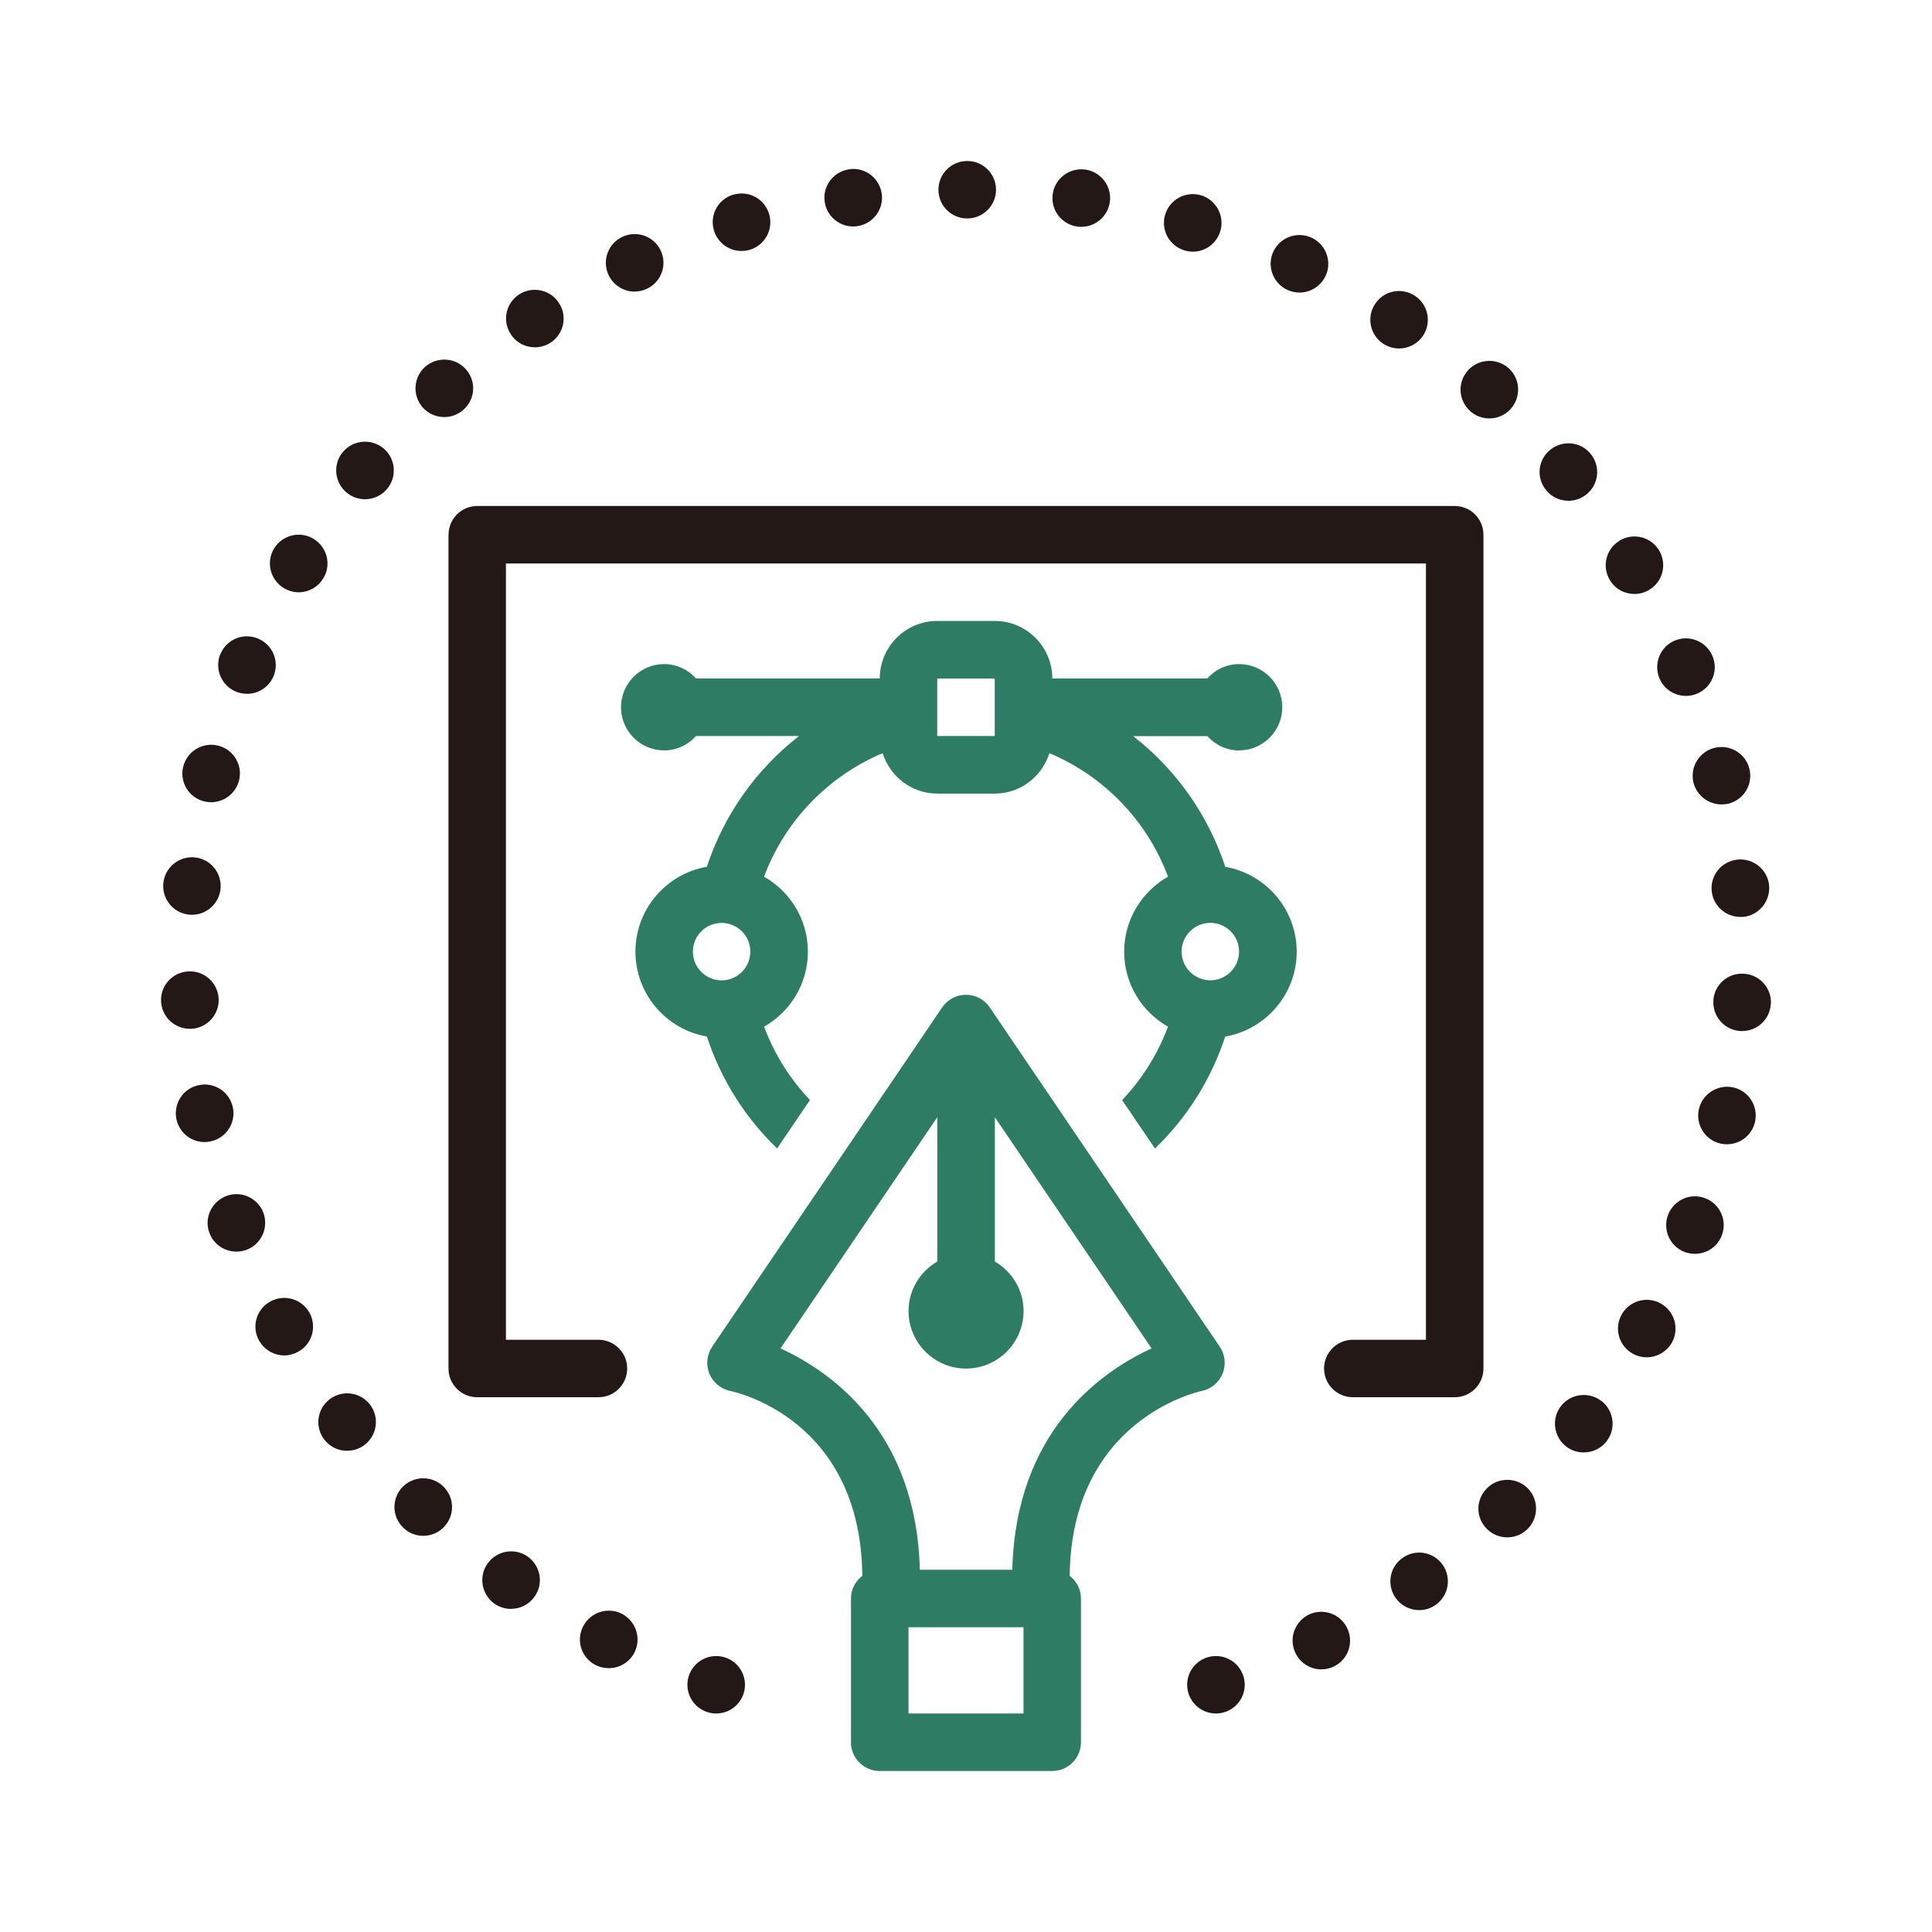 <?xml version="1.0" encoding="UTF-8"?>
<svg xmlns="http://www.w3.org/2000/svg" version="1.1" viewBox="0 0 300 300">
  <!-- Generator: Adobe Illustrator 29.8.1, SVG Export Plug-In . SVG Version: 2.1.1 Build 2)  -->
  <defs>
    <style>
      .st0 {
        fill: #231815;
      }

      .st1 {
        fill: #2e7c64;
      }

      .st2 {
        fill: #100f0d;
      }

      .st3 {
        display: none;
      }
    </style>
  </defs>
  <g id="_圖層_1" data-name="圖層_1" class="st3">
    <g id="g10">
      <g id="g12">
        <path id="path14" class="st2" d="M66.02,267.19h-33.2v-33.2c0-2.16-1.75-3.91-3.91-3.91s-3.91,1.75-3.91,3.91v37.11c0,2.16,1.75,3.91,3.91,3.91h37.11c2.16,0,3.91-1.75,3.91-3.91s-1.75-3.91-3.91-3.91"/>
        <g id="g16">
          <path id="path18" class="st2" d="M271.09,25h-37.11c-2.16,0-3.91,1.75-3.91,3.91s1.75,3.91,3.91,3.91h33.2v33.2c0,2.16,1.75,3.91,3.91,3.91s3.91-1.75,3.91-3.91V28.91c0-2.16-1.75-3.91-3.91-3.91"/>
        </g>
        <g id="g20">
          <path id="path22" class="st2" d="M271.09,230.08c-2.16,0-3.91,1.75-3.91,3.91v33.2h-33.2c-2.16,0-3.91,1.75-3.91,3.91s1.75,3.91,3.91,3.91h37.11c2.16,0,3.91-1.75,3.91-3.91v-37.11c0-2.16-1.75-3.91-3.91-3.91"/>
        </g>
        <g id="g24">
          <path id="path26" class="st2" d="M28.91,69.92c2.16,0,3.91-1.75,3.91-3.91v-33.2h33.2c2.16,0,3.91-1.75,3.91-3.91s-1.75-3.91-3.91-3.91H28.91c-2.16,0-3.91,1.75-3.91,3.91v37.11c0,2.16,1.75,3.91,3.91,3.91"/>
        </g>
        <g id="g28">
          <path id="path30" class="st2" d="M234.6,165.73c-2.1-.49-4.2.82-4.69,2.92-7.02,30.2-31.06,54.25-61.26,61.26-2.1.49-3.41,2.59-2.92,4.69.42,1.8,2.02,3.02,3.8,3.02.29,0,.59-.03.89-.1,33.08-7.69,59.41-34.03,67.1-67.1.49-2.1-.82-4.2-2.92-4.69"/>
        </g>
        <g id="g32">
          <path id="path34" class="st2" d="M65.4,134.27c.3.07.6.1.89.1,1.78,0,3.38-1.22,3.8-3.02,7.02-30.2,31.06-54.25,61.26-61.26,2.1-.49,3.41-2.59,2.92-4.69-.49-2.1-2.6-3.4-4.69-2.92-33.08,7.69-59.41,34.03-67.1,67.1-.49,2.1.82,4.2,2.92,4.69"/>
        </g>
        <g id="g36">
          <path id="path38" class="st2" d="M131.35,229.91c-30.2-7.02-54.25-31.06-61.26-61.26-.49-2.1-2.6-3.41-4.69-2.92-2.1.49-3.41,2.59-2.92,4.69,7.69,33.08,34.02,59.41,67.1,67.1.3.07.59.1.89.1,1.78,0,3.38-1.22,3.8-3.02.49-2.1-.82-4.2-2.92-4.69"/>
        </g>
        <g id="g40">
          <path id="path42" class="st2" d="M168.65,70.09c30.2,7.02,54.25,31.06,61.26,61.26.42,1.8,2.02,3.02,3.8,3.02.29,0,.59-.03.89-.1,2.1-.49,3.41-2.59,2.92-4.69-7.69-33.08-34.03-59.41-67.1-67.1-2.1-.48-4.2.82-4.69,2.92s.82,4.2,2.92,4.69"/>
        </g>
        <g id="g44">
          <path id="path46" class="st2" d="M220.31,150c0,2.16,1.75,3.91,3.91,3.91h23.44c2.16,0,3.91-1.75,3.91-3.91s-1.75-3.91-3.91-3.91h-23.44c-2.16,0-3.91,1.75-3.91,3.91"/>
        </g>
        <g id="g48">
          <path id="path50" class="st2" d="M52.34,146.09c-2.16,0-3.91,1.75-3.91,3.91s1.75,3.91,3.91,3.91h23.44c2.16,0,3.91-1.75,3.91-3.91s-1.75-3.91-3.91-3.91h-23.44"/>
        </g>
        <g id="g52">
          <path id="path54" class="st2" d="M150,220.31c-2.16,0-3.91,1.75-3.91,3.91v23.44c0,2.16,1.75,3.91,3.91,3.91s3.91-1.75,3.91-3.91v-23.44c0-2.16-1.75-3.91-3.91-3.91"/>
        </g>
        <g id="g56">
          <path id="path58" class="st2" d="M150,79.69c2.16,0,3.91-1.75,3.91-3.91v-23.44c0-2.16-1.75-3.91-3.91-3.91s-3.91,1.75-3.91,3.91v23.44c0,2.16,1.75,3.91,3.91,3.91"/>
        </g>
        <g id="g60">
          <path id="path62" class="st2" d="M172.11,174.77c-1.6,1.45-1.74,3.91-.31,5.51.78.88,1.85,1.31,2.93,1.31.92,0,1.85-.33,2.6-1,1.6-1.43,1.74-3.91.31-5.51-1.44-1.62-3.91-1.76-5.53-.31"/>
        </g>
        <g id="g64">
          <path id="path66" class="st2" d="M161.03,118.67c.41.16.86.21,1.29.21,1.6,0,3.13-1,3.69-2.59.7-2.05-.35-4.28-2.4-4.98-2.03-.72-4.26.35-4.98,2.38-.7,2.03.35,4.26,2.4,4.98"/>
        </g>
        <g id="g68">
          <path id="path70" class="st2" d="M178.24,120.25c-1.56-1.48-4.04-1.42-5.53.14-1.48,1.56-1.43,4.04.14,5.53.76.72,1.72,1.07,2.69,1.07,1.03,0,2.07-.41,2.83-1.21,1.48-1.58,1.42-4.04-.14-5.53"/>
        </g>
        <g id="g72">
          <path id="path74" class="st2" d="M191.02,150c0-2.15-1.76-3.91-3.91-3.91s-3.91,1.76-3.91,3.91,1.76,3.91,3.91,3.91,3.91-1.76,3.91-3.91"/>
        </g>
        <g id="g76">
          <path id="path78" class="st2" d="M182.29,168.73c.51.24,1.05.33,1.6.33,1.48,0,2.91-.86,3.56-2.3.88-1.97,0-4.28-1.97-5.16-1.95-.88-4.28,0-5.16,1.97-.88,1.95,0,4.28,1.98,5.16"/>
        </g>
        <g id="g80">
          <path id="path82" class="st2" d="M184.32,139.77c.51,0,1.02-.1,1.5-.29,1.97-.82,2.93-3.1,2.11-5.1-.82-1.99-3.11-2.95-5.1-2.13-1.99.82-2.95,3.1-2.13,5.1.63,1.52,2.09,2.42,3.61,2.42"/>
        </g>
        <g id="g84">
          <path id="path86" class="st2" d="M146.93,116.91h.31c2.17-.18,3.77-2.07,3.57-4.22-.18-2.15-2.05-3.75-4.2-3.57-2.15.18-3.75,2.05-3.57,4.22.16,2.03,1.87,3.57,3.89,3.57"/>
        </g>
        <g id="g88">
          <path id="path90" class="st2" d="M149.71,187.3c.23-2.13-1.31-4.06-3.46-4.32-2.15-.23-4.08,1.31-4.32,3.46-.23,2.15,1.31,4.08,3.46,4.32.14.02.29.02.43.02,1.95,0,3.65-1.46,3.89-3.48"/>
        </g>
        <g id="g92">
          <path id="path94" class="st2" d="M130.19,114.06c-1.87,1.05-2.58,3.42-1.52,5.31.7,1.29,2.05,2.01,3.42,2.01.64,0,1.29-.16,1.89-.49,1.89-1.04,2.56-3.42,1.52-5.29-1.03-1.9-3.42-2.58-5.31-1.54"/>
        </g>
        <g id="g96">
          <path id="path98" class="st2" d="M133.1,178.59c-1.86-1.09-4.26-.49-5.35,1.37-1.09,1.86-.49,4.26,1.37,5.35.63.37,1.31.55,1.99.55,1.33,0,2.64-.68,3.38-1.91,1.09-1.86.47-4.26-1.39-5.35"/>
        </g>
        <g id="g100">
          <path id="path102" class="st2" d="M160.06,181.66v-.02c-2.05.66-3.18,2.85-2.52,4.92.53,1.66,2.05,2.71,3.71,2.71.39,0,.8-.06,1.19-.17,2.05-.66,3.18-2.85,2.54-4.92-.66-2.05-2.85-3.18-4.92-2.52"/>
        </g>
        <g id="g104">
          <path id="path106" class="st2" d="M122.73,124.53c-1.74-1.31-4.18-.96-5.47.76-1.31,1.72-.98,4.16.76,5.47.7.53,1.52.78,2.34.78,1.19,0,2.34-.53,3.12-1.54,1.29-1.72.96-4.18-.76-5.47"/>
        </g>
        <g id="g108">
          <path id="path110" class="st2" d="M119.71,175.35c.78,0,1.58-.23,2.26-.72,1.76-1.25,2.17-3.69.92-5.45-1.25-1.76-3.67-2.17-5.43-.92-1.78,1.25-2.19,3.69-.94,5.45.76,1.07,1.97,1.64,3.19,1.64"/>
        </g>
        <g id="g112">
          <path id="path114" class="st2" d="M113.57,161.11c.25,0,.51-.02.76-.08,2.13-.41,3.5-2.46,3.08-4.59-.41-2.11-2.46-3.5-4.59-3.07-2.11.41-3.5,2.46-3.07,4.57h-.02c.37,1.88,2.01,3.16,3.83,3.16"/>
        </g>
        <g id="g116">
          <path id="path118" class="st2" d="M112.95,145.51c.29.06.59.1.88.1,1.78,0,3.38-1.23,3.81-3.05.47-2.09-.84-4.2-2.95-4.67-2.09-.49-4.2.84-4.67,2.93-.49,2.11.82,4.2,2.93,4.69"/>
        </g>
        <g id="g120">
          <path id="path122" class="st2" d="M169.53,150c0-10.77-8.76-19.53-19.53-19.53s-19.53,8.76-19.53,19.53,8.76,19.53,19.53,19.53,19.53-8.76,19.53-19.53"/>
        </g>
      </g>
    </g>
  </g>
  <g id="_圖層_2" data-name="圖層_2">
    <g id="g14">
      <path id="path16" class="st0" d="M69.64,83.04v129.46c0,2.47,2,4.46,4.46,4.46h18.83c2.47,0,4.46-2,4.46-4.46s-2-4.46-4.46-4.46h-14.37v-120.54h142.86v120.54h-11.35c-2.47,0-4.47,2-4.47,4.46s2,4.46,4.47,4.46h15.82c2.47,0,4.46-2,4.46-4.46V83.04c0-2.47-2-4.47-4.46-4.47H74.11c-2.47,0-4.46,2-4.46,4.47"/>
    </g>
    <g id="g22">
      <path id="path24" class="st1" d="M192.41,116.52c3.69,0,6.7-3,6.7-6.7s-3-6.7-6.7-6.7c-1.97,0-3.73.87-4.95,2.23h-24.06c0-4.92-4-8.93-8.93-8.93h-8.93c-4.92,0-8.93,4-8.93,8.93h-28.53c-1.23-1.36-2.98-2.23-4.95-2.23-3.69,0-6.7,3-6.7,6.7s3,6.7,6.7,6.7c1.97,0,3.73-.87,4.95-2.23h15.99c-6.61,5.14-11.64,12.19-14.31,20.3-6.29,1.1-11.09,6.58-11.09,13.18s4.8,12.09,11.09,13.18c2.19,6.67,5.96,12.62,10.91,17.38l5.1-7.52c-3.09-3.25-5.53-7.12-7.12-11.39,4.06-2.3,6.8-6.66,6.8-11.64s-2.75-9.35-6.81-11.65c3.23-8.65,9.94-15.61,18.42-19.18,1.14,3.62,4.49,6.28,8.48,6.28h8.93c3.99,0,7.34-2.66,8.48-6.28,8.48,3.57,15.2,10.52,18.42,19.18-4.06,2.3-6.81,6.66-6.81,11.65s2.75,9.34,6.8,11.64c-1.59,4.28-4.03,8.15-7.12,11.4l5.1,7.52c4.96-4.76,8.72-10.71,10.91-17.38,6.29-1.1,11.1-6.58,11.1-13.18s-4.8-12.08-11.09-13.18c-2.67-8.11-7.7-15.17-14.31-20.3h11.52c1.23,1.36,2.98,2.23,4.95,2.23h0ZM112.05,152.23c-2.46,0-4.46-2-4.46-4.46s2-4.46,4.46-4.46,4.46,2,4.46,4.46-2,4.46-4.46,4.46ZM145.53,114.29v-8.93h8.93v8.93s-8.93,0-8.93,0ZM187.94,143.3c2.46,0,4.46,2,4.46,4.46s-2,4.46-4.46,4.46-4.46-2-4.46-4.46,2-4.46,4.46-4.46"/>
    </g>
    <g id="g26">
      <path id="path28" class="st1" d="M186.59,215.99c1.47-.3,2.69-1.31,3.25-2.69s.4-2.96-.44-4.19l-35.71-52.68c-.83-1.23-2.21-1.96-3.7-1.96s-2.86.73-3.69,1.96l-35.71,52.68c-.84,1.24-1,2.81-.44,4.19s1.79,2.39,3.25,2.69c.86.17,20.26,4.4,20.5,28.7-1.06.82-1.76,2.08-1.76,3.53v22.32c0,2.47,2,4.46,4.47,4.46h26.78c2.47,0,4.46-2,4.46-4.46v-22.32c0-1.44-.69-2.71-1.75-3.53.26-24.09,19.65-28.52,20.49-28.7h0ZM158.93,266.07h-17.86v-13.39h17.86v13.39ZM157.17,243.75h-14.34c-.53-21.43-13.66-30.71-21.63-34.37l24.34-35.9v22.41c-2.66,1.55-4.46,4.4-4.46,7.69,0,4.92,4,8.93,8.93,8.93s8.93-4.01,8.93-8.93c0-3.29-1.81-6.14-4.46-7.69v-22.41l24.34,35.9c-7.98,3.67-21.1,12.94-21.63,34.37"/>
    </g>
    <g id="g30">
      <path id="path32" class="st0" d="M69,64.76c1.05,0,2.12-.38,2.97-1.14,1.86-1.65,2.01-4.46.36-6.29-1.65-1.85-4.47-1.99-6.33-.36-1.83,1.65-1.99,4.47-.34,6.32.87.98,2.1,1.47,3.33,1.47"/>
    </g>
    <g id="g34">
      <path id="path36" class="st0" d="M83.06,53.93c.85,0,1.7-.25,2.46-.74,2.06-1.36,2.62-4.13,1.25-6.18-1.34-2.05-4.14-2.63-6.19-1.27-2.06,1.36-2.62,4.13-1.25,6.18.85,1.32,2.28,2.01,3.73,2.01"/>
    </g>
    <g id="g38">
      <path id="path40" class="st0" d="M50.2,89.8c1.3-2.1.6-4.84-1.5-6.12-2.12-1.3-4.87-.6-6.15,1.5-1.27,2.12-.6,4.84,1.52,6.14.72.42,1.52.65,2.3.65,1.52,0,3-.78,3.82-2.17"/>
    </g>
    <g id="g42">
      <path id="path44" class="st0" d="M29.48,159.75h.24c2.46-.13,4.36-2.23,4.23-4.71-.14-2.46-2.26-4.35-4.72-4.2-2.46.13-4.36,2.23-4.22,4.69.13,2.39,2.12,4.22,4.47,4.22"/>
    </g>
    <g id="g46">
      <path id="path48" class="st0" d="M31.78,177.34c.29,0,.6-.04.92-.11,2.41-.49,3.96-2.86,3.46-5.27-.51-2.41-2.86-3.97-5.3-3.46-2.41.49-3.96,2.86-3.47,5.27.45,2.12,2.3,3.57,4.38,3.57"/>
    </g>
    <g id="g50">
      <path id="path52" class="st0" d="M36.72,194.35c.52,0,1.03-.09,1.54-.27,2.32-.87,3.49-3.44,2.64-5.76-.87-2.3-3.44-3.48-5.74-2.61-2.32.87-3.51,3.44-2.64,5.74.67,1.81,2.37,2.9,4.2,2.9"/>
    </g>
    <g id="g54">
      <path id="path56" class="st0" d="M38.35,107.74c1.74,0,3.42-1.03,4.13-2.75.94-2.28-.13-4.89-2.41-5.83-2.28-.96-4.89.11-5.83,2.39h-.02c-.94,2.28.13,4.89,2.41,5.85.56.22,1.14.33,1.72.33"/>
    </g>
    <g id="g58">
      <path id="path60" class="st0" d="M28.45,119.04c-.6,2.39.85,4.8,3.26,5.4.36.09.71.13,1.07.13,2.01,0,3.82-1.36,4.34-3.39.6-2.39-.87-4.82-3.26-5.4-2.39-.6-4.81.87-5.41,3.26"/>
    </g>
    <g id="g62">
      <path id="path64" class="st0" d="M25.36,137.17c-.22,2.45,1.56,4.62,4.02,4.86.16,0,.29.02.42.02,2.28,0,4.23-1.74,4.45-4.06.22-2.45-1.57-4.62-4.02-4.86-2.46-.22-4.65,1.58-4.87,4.04"/>
    </g>
    <g id="g66">
      <path id="path68" class="st0" d="M266.25,116.12c-2.39.58-3.87,3.01-3.29,5.4.51,2.03,2.35,3.39,4.36,3.39.34,0,.7-.04,1.05-.11,2.41-.6,3.87-3.01,3.28-5.4-.58-2.41-3.02-3.86-5.41-3.28"/>
    </g>
    <g id="g70">
      <path id="path72" class="st0" d="M260.08,99.46c-2.28.94-3.35,3.57-2.41,5.85.71,1.72,2.37,2.75,4.13,2.75.56,0,1.14-.11,1.7-.34,2.28-.94,3.38-3.55,2.42-5.83-.94-2.28-3.56-3.37-5.83-2.43"/>
    </g>
    <g id="g74">
      <path id="path76" class="st0" d="M217.23,54.11c1.45,0,2.88-.69,3.74-1.99,1.36-2.05.8-4.82-1.25-6.18-2.06-1.36-4.83-.83-6.19,1.25-1.37,2.03-.81,4.82,1.25,6.18.76.49,1.61.74,2.46.74"/>
    </g>
    <g id="g78">
      <path id="path80" class="st0" d="M269.83,133.48c-2.46.22-4.27,2.39-4.04,4.84.2,2.32,2.17,4.06,4.45,4.06h.4c2.46-.22,4.27-2.41,4.07-4.87-.22-2.45-2.42-4.26-4.88-4.04"/>
    </g>
    <g id="g82">
      <path id="path84" class="st0" d="M44.14,210.47c.74,0,1.48-.2,2.17-.58,2.17-1.18,2.93-3.91,1.74-6.07-1.21-2.14-3.93-2.92-6.08-1.72-2.17,1.18-2.95,3.91-1.74,6.07.83,1.45,2.35,2.3,3.91,2.3"/>
    </g>
    <g id="g86">
      <path id="path88" class="st0" d="M98.55,45.27c.63,0,1.27-.13,1.88-.42,2.24-1.03,3.22-3.68,2.17-5.94-1.05-2.23-3.71-3.19-5.95-2.14-2.24,1.05-3.2,3.7-2.15,5.94.76,1.61,2.37,2.57,4.05,2.57"/>
    </g>
    <g id="g90">
      <path id="path92" class="st0" d="M201.78,45.43c1.68,0,3.28-.96,4.05-2.57,1.05-2.23.09-4.89-2.15-5.94-2.24-1.05-4.9-.09-5.95,2.14-1.05,2.21-.09,4.89,2.14,5.94.63.29,1.28.43,1.9.43"/>
    </g>
    <g id="g94">
      <path id="path96" class="st0" d="M183.92,38.88c.42.13.87.2,1.3.2,1.92,0,3.69-1.25,4.27-3.19.71-2.34-.63-4.84-2.97-5.56h-.02c-2.35-.71-4.85.62-5.57,2.99-.72,2.37.62,4.84,2.99,5.56"/>
    </g>
    <g id="g98">
      <path id="path100" class="st0" d="M131.86,26.29c-2.46.36-4.16,2.61-3.8,5.04.31,2.23,2.24,3.84,4.43,3.84.2,0,.42-.02.62-.05,2.46-.36,4.16-2.61,3.8-5.07-.36-2.43-2.62-4.13-5.05-3.77"/>
    </g>
    <g id="g102">
      <path id="path104" class="st0" d="M113.86,30.22c-2.37.71-3.71,3.19-3,5.56.58,1.94,2.35,3.19,4.27,3.19.43,0,.87-.07,1.3-.18,2.35-.71,3.71-3.19,3-5.56-.71-2.37-3.2-3.71-5.56-2.99v-.02"/>
    </g>
    <g id="g106">
      <path id="path108" class="st0" d="M150.19,25c-2.46,0-4.47,1.99-4.47,4.46s1.99,4.46,4.45,4.46h.02c2.46,0,4.47-1.99,4.47-4.46s-1.99-4.46-4.47-4.46"/>
    </g>
    <g id="g110">
      <path id="path112" class="st0" d="M168.54,26.34c-2.44-.36-4.72,1.34-5.07,3.77-.36,2.43,1.32,4.71,3.78,5.07.22.02.42.04.65.04,2.19,0,4.09-1.59,4.43-3.82.36-2.43-1.34-4.71-3.78-5.07"/>
    </g>
    <g id="g114">
      <path id="path116" class="st0" d="M227.94,57.52c-1.65,1.83-1.5,4.64.33,6.29v.02c.85.76,1.92,1.14,3,1.14,1.21,0,2.44-.49,3.31-1.47,1.65-1.85,1.52-4.66-.31-6.32-1.86-1.65-4.67-1.49-6.33.33"/>
    </g>
    <g id="g118">
      <path id="path120" class="st0" d="M248.66,217.54c-1.97-1.5-4.76-1.14-6.28.8-1.5,1.94-1.14,4.76.81,6.27.81.63,1.77.92,2.73.92,1.34,0,2.66-.58,3.56-1.72h-.02c1.52-1.94,1.16-4.75-.78-6.27"/>
    </g>
    <g id="g122">
      <path id="path124" class="st0" d="M240.7,69.86c-1.92,1.56-2.19,4.38-.6,6.27v.02c.87,1.05,2.15,1.61,3.44,1.61,1.01,0,2.01-.33,2.84-1.03,1.92-1.56,2.17-4.37.6-6.27-1.57-1.92-4.38-2.16-6.28-.6"/>
    </g>
    <g id="g126">
      <path id="path128" class="st0" d="M251.5,83.95c-2.12,1.27-2.8,4.02-1.52,6.12.83,1.41,2.3,2.16,3.82,2.16.78,0,1.59-.2,2.3-.65,2.12-1.27,2.79-4,1.52-6.12-1.27-2.12-4.02-2.79-6.12-1.52"/>
    </g>
    <g id="g130">
      <path id="path132" class="st0" d="M220.38,250.02c.89,0,1.79-.27,2.57-.83,2.01-1.43,2.48-4.22,1.05-6.23-1.43-2.01-4.2-2.48-6.21-1.05-2.03,1.43-2.5,4.22-1.07,6.23.87,1.23,2.26,1.88,3.67,1.88"/>
    </g>
    <g id="g134">
      <path id="path136" class="st0" d="M230.95,231.05c-1.79,1.7-1.86,4.53-.13,6.29.87.92,2.06,1.38,3.22,1.38s2.24-.42,3.11-1.25c1.77-1.7,1.83-4.53.13-6.32-1.72-1.76-4.56-1.83-6.33-.11"/>
    </g>
    <g id="g138">
      <path id="path140" class="st0" d="M272.53,174.15c.51-2.43-1.03-4.8-3.44-5.31-2.42-.49-4.78,1.05-5.3,3.46-.51,2.41,1.03,4.78,3.44,5.29.31.07.63.09.94.09,2.06,0,3.91-1.43,4.36-3.53"/>
    </g>
    <g id="g142">
      <path id="path144" class="st0" d="M257.89,202.41c-2.15-1.21-4.87-.45-6.08,1.72-1.21,2.14-.43,4.87,1.72,6.07.69.38,1.43.56,2.17.56,1.56,0,3.08-.83,3.91-2.28,1.2-2.16.42-4.87-1.72-6.07"/>
    </g>
    <g id="g146">
      <path id="path148" class="st0" d="M205.18,259.22c.69,0,1.39-.16,2.03-.49,2.19-1.12,3.06-3.82,1.94-6-1.12-2.21-3.8-3.08-6.01-1.97-2.19,1.14-3.06,3.82-1.94,6,.78,1.56,2.35,2.46,3.98,2.46"/>
    </g>
    <g id="g150">
      <path id="path152" class="st0" d="M274.97,155.91h.02c.13-2.48-1.74-4.58-4.23-4.71-2.46-.16-4.58,1.72-4.71,4.17-.14,2.48,1.74,4.58,4.2,4.73h.27c2.35,0,4.31-1.83,4.45-4.2"/>
    </g>
    <g id="g154">
      <path id="path156" class="st0" d="M263.19,194.69c1.81,0,3.51-1.09,4.18-2.88.87-2.32-.29-4.89-2.61-5.76-2.3-.87-4.87.29-5.75,2.61-.87,2.3.29,4.89,2.61,5.76.52.18,1.03.27,1.57.27"/>
    </g>
    <g id="g158">
      <path id="path160" class="st0" d="M56.68,77.52c1.27,0,2.55-.54,3.44-1.61,1.57-1.9,1.32-4.71-.58-6.3-1.9-1.56-4.72-1.32-6.3.58-1.59,1.9-1.32,4.71.58,6.3.83.69,1.86,1.03,2.86,1.03"/>
    </g>
    <path id="path162" class="st0" d="M62.63,237.23c.85.83,1.97,1.25,3.08,1.25,1.18,0,2.35-.45,3.22-1.36,1.72-1.79,1.68-4.6-.11-6.32-1.77-1.72-4.6-1.65-6.33.11-1.7,1.79-1.65,4.6.14,6.32"/>
    <path id="path164" class="st0" d="M53.89,225.27c.96,0,1.92-.29,2.73-.91,1.97-1.52,2.32-4.31.83-6.27-1.52-1.94-4.31-2.32-6.28-.8-1.95,1.5-2.32,4.31-.81,6.25.87,1.14,2.19,1.74,3.53,1.74"/>
    <path id="path166" class="st0" d="M90.55,252.54c-1.14,2.19-.27,4.89,1.92,6,.67.33,1.36.49,2.06.49,1.61,0,3.18-.87,3.98-2.41,1.12-2.21.24-4.89-1.94-6.03-2.19-1.12-4.9-.25-6.01,1.94"/>
    <path id="path168" class="st0" d="M79.35,249.82c1.41,0,2.77-.65,3.64-1.87,1.45-2.01.98-4.78-1.03-6.23-2.01-1.43-4.8-.96-6.24,1.05-1.43,2.01-.96,4.78,1.03,6.23.8.56,1.7.83,2.59.83"/>
    <g id="g170">
      <path id="path172" class="st0" d="M106.74,261.61c0,2.46,2,4.46,4.47,4.46s4.47-2,4.47-4.46-2-4.46-4.47-4.46-4.47,2-4.47,4.46"/>
    </g>
    <g id="g174">
      <path id="path176" class="st0" d="M193.28,261.61c0-2.46-2-4.46-4.47-4.46s-4.47,2-4.47,4.46,2,4.46,4.47,4.46,4.47-2,4.47-4.46"/>
    </g>
  </g>
  <g id="_圖層_3" data-name="圖層_3" class="st3">
    <g id="g141" data-name="g14">
      <path id="path161" data-name="path16" class="st1" d="M220.31,142.19h-101.56c-2.16,0-3.91,1.75-3.91,3.91s1.75,3.91,3.91,3.91h101.56c2.16,0,3.91-1.75,3.91-3.91s-1.75-3.91-3.91-3.91"/>
    </g>
    <g id="g18">
      <path id="path20" class="st1" d="M165.62,192.97c0-2.16-1.75-3.91-3.91-3.91h-42.97c-2.16,0-3.91,1.75-3.91,3.91s1.75,3.91,3.91,3.91h42.97c2.16,0,3.91-1.75,3.91-3.91"/>
    </g>
    <g id="g221" data-name="g22">
      <path id="path241" data-name="path24" class="st1" d="M220.31,157.81h-42.97c-2.16,0-3.91,1.75-3.91,3.91s1.75,3.91,3.91,3.91h42.97c2.16,0,3.91-1.75,3.91-3.91s-1.75-3.91-3.91-3.91"/>
    </g>
    <g id="g261" data-name="g26">
      <path id="path281" data-name="path28" class="st1" d="M220.31,189.06h-42.97c-2.16,0-3.91,1.75-3.91,3.91s1.75,3.91,3.91,3.91h42.97c2.16,0,3.91-1.75,3.91-3.91s-1.75-3.91-3.91-3.91"/>
    </g>
    <g id="g301" data-name="g30">
      <path id="path321" data-name="path32" class="st2" d="M142.19,228.13h-11.72v-11.72c0-4.31-3.5-7.81-7.81-7.81h-22.73l-2.43-14.56,7-8.25c5.37-6.32,7.53-14.6,5.93-22.7-1.67-8.49-4.93-19.78-9.67-33.57-7.59-22.07-14.92-34.69-21.78-37.49-2.06-.85-3.67-.68-4.65-.39-1.58.31-3.67,1.26-5.44,3.89-8.09,12-4.53,57.11.41,76.02,4.75,18.19,15.34,23.32,20.66,24.77l2.05,12.28h-8.41c-4.31,0-7.81,3.5-7.81,7.81v11.72h-11.72c-4.31,0-7.81,3.5-7.81,7.81v27.34c0,6.46,5.26,11.72,11.72,11.72h70.31c6.46,0,11.72-5.26,11.72-11.72v-27.34c0-4.31-3.5-7.81-7.81-7.81h0ZM84.79,124.67c-.51-2.1-2.62-3.39-4.71-2.88-2.1.51-3.39,2.62-2.88,4.71.1.42,9.28,38.65,11.77,61.09-3.83-2.01-9.16-6.76-12.1-18.02-2.72-10.44-4.72-27.45-4.96-42.33-.34-20.6,2.8-27.19,3.98-27.94.06,0,.11-.02.16-.03,1.08.46,7.53,4.3,17.33,32.79,4.63,13.45,7.79,24.4,9.39,32.54,1.14,5.76-.4,11.64-4.22,16.13l-2.22,2.62c-2.97-23.02-11.14-57.03-11.53-58.68h0ZM83.59,216.41h39.06v11.72h-39.06v-11.72ZM142.19,263.28c0,2.15-1.75,3.91-3.91,3.91h-70.31c-2.15,0-3.91-1.75-3.91-3.91v-27.34h78.13v27.34"/>
    </g>
    <g id="g341" data-name="g34">
      <path id="path361" data-name="path36" class="st1" d="M228.12,108.98c0-2.16-1.75-3.91-3.91-3.91h-109.38c-2.16,0-3.91,1.75-3.91,3.91s1.75,3.91,3.91,3.91h109.38c2.16,0,3.91-1.75,3.91-3.91"/>
    </g>
    <g id="g381" data-name="g38">
      <path id="path401" data-name="path40" class="st2" d="M232.03,79.69h-14.11l-34.61-31.72c1.17-2.19,1.84-4.69,1.84-7.34,0-8.62-7.01-15.62-15.62-15.62s-15.63,7.01-15.63,15.62c0,2.65.67,5.15,1.84,7.34l-34.61,31.72h-14.1c-6.46,0-11.72,5.26-11.72,11.72v6.56c2.63,4.23,5.22,9.44,7.81,15.68v-22.24c0-2.15,1.75-3.91,3.91-3.91h125c2.15,0,3.91,1.75,3.91,3.91v139.65h-23.44c-6.46,0-11.72,5.26-11.72,11.72v24.41h-43.36c-.59,2.89-1.84,5.54-3.55,7.81h50.82c1.04,0,2.03-.41,2.76-1.14l35.16-35.16c.73-.73,1.15-1.73,1.15-2.76V91.41c0-6.46-5.26-11.72-11.72-11.72h0ZM169.53,32.81c4.31,0,7.81,3.5,7.81,7.81s-3.5,7.81-7.81,7.81-7.81-3.5-7.81-7.81,3.51-7.81,7.81-7.81ZM132.7,79.69l28.33-25.97c2.45,1.6,5.36,2.53,8.5,2.53s6.05-.94,8.5-2.53l28.33,25.97h-73.66ZM208.59,260.69v-17.91c0-2.15,1.75-3.91,3.91-3.91h17.91l-21.82,21.82"/>
    </g>
    <g id="g421" data-name="g42">
      <path id="path441" data-name="path44" class="st1" d="M220.31,212.5c2.16,0,3.91-1.75,3.91-3.91s-1.75-3.91-3.91-3.91h-87.35c2.31,2.04,4.01,4.74,4.81,7.81h82.54"/>
    </g>
    <g id="g461" data-name="g46">
      <path id="path481" data-name="path48" class="st1" d="M220.31,173.44h-101.56c-.13,0-.25.02-.37.04-.36,2.42-.98,4.79-1.85,7.08.63.44,1.39.69,2.22.69h101.56c2.16,0,3.91-1.75,3.91-3.91s-1.75-3.91-3.91-3.91"/>
    </g>
    <g id="g501" data-name="g50">
      <path id="path521" data-name="path52" class="st1" d="M118.75,165.62h42.97c2.16,0,3.91-1.75,3.91-3.91s-1.75-3.91-3.91-3.91h-42.97c-.49,0-.96.1-1.39.27.27,1.21.52,2.37.74,3.49.27,1.35.45,2.7.56,4.04.03,0,.06,0,.1,0"/>
    </g>
  </g>
  <g id="_圖層_4" data-name="圖層_4" class="st3">
    <g id="g143" data-name="g14">
      <path id="path163" data-name="path16" class="st2" d="M202.73,177.34v-17.9h0v-28.97c0-6.46-5.26-11.72-11.72-11.72h-82.03c-6.46,0-11.72,5.26-11.72,11.72v46.87c0,6.46,5.26,11.72,11.72,11.72h82.03c6.46,0,11.72-5.26,11.72-11.72ZM194.92,177.34c0,2.15-1.75,3.91-3.91,3.91h-82.03c-2.15,0-3.91-1.75-3.91-3.91v-5.64l33.87-20.93,28.33,20c1.76,1.24,4.2.82,5.44-.94,1.24-1.76.82-4.2-.94-5.44l-5.72-4.04,13.28-9.49,15.57,10.62v15.86ZM194.92,152.02l-13.42-9.16c-1.35-.92-3.14-.91-4.47.05l-17.72,12.66-17.96-12.68c-1.28-.9-2.97-.96-4.31-.13l-31.96,19.75v-32.06c0-2.15,1.75-3.91,3.91-3.91h82.03c2.15,0,3.91,1.75,3.91,3.91v21.55"/>
    </g>
    <g id="g181" data-name="g18">
      <path id="path201" data-name="path20" class="st2" d="M120.7,200.78c0-2.16-1.75-3.91-3.91-3.91h-7.81c-2.16,0-3.91,1.75-3.91,3.91s1.75,3.91,3.91,3.91h7.81c2.16,0,3.91-1.75,3.91-3.91"/>
    </g>
    <g id="g222" data-name="g22">
      <path id="path242" data-name="path24" class="st2" d="M146.09,196.88c-2.16,0-3.91,1.75-3.91,3.91s1.75,3.91,3.91,3.91h7.81c2.16,0,3.91-1.75,3.91-3.91s-1.75-3.91-3.91-3.91h-7.81"/>
    </g>
    <g id="g262" data-name="g26">
      <path id="path282" data-name="path28" class="st2" d="M183.2,196.88c-2.16,0-3.91,1.75-3.91,3.91s1.75,3.91,3.91,3.91h7.81c2.16,0,3.91-1.75,3.91-3.91s-1.75-3.91-3.91-3.91h-7.81"/>
    </g>
    <g id="g302" data-name="g30">
      <path id="path322" data-name="path32" class="st2" d="M108.98,110.94c6.46,0,11.72-5.26,11.72-11.72s-5.26-11.72-11.72-11.72-11.72,5.26-11.72,11.72,5.26,11.72,11.72,11.72ZM108.98,95.31c2.16,0,3.91,1.75,3.91,3.91s-1.75,3.91-3.91,3.91-3.91-1.75-3.91-3.91,1.75-3.91,3.91-3.91"/>
    </g>
    <g id="g342" data-name="g34">
      <path id="path362" data-name="path36" class="st2" d="M178.65,103.13c2.16,0,3.91-1.75,3.91-3.91s-1.75-3.91-3.91-3.91h-47.53c-2.16,0-3.91,1.75-3.91,3.91s1.75,3.91,3.91,3.91h47.53"/>
    </g>
    <g id="g382" data-name="g38">
      <path id="path402" data-name="path40" class="st2" d="M245.7,120.7h-11.72c-2.16,0-3.91,1.75-3.91,3.91s1.75,3.91,3.91,3.91h11.72c2.16,0,3.91-1.75,3.91-3.91s-1.75-3.91-3.91-3.91"/>
    </g>
    <g id="g422" data-name="g42">
      <path id="path442" data-name="path44" class="st2" d="M245.7,136.33h-11.72c-2.16,0-3.91,1.75-3.91,3.91s1.75,3.91,3.91,3.91h11.72c2.16,0,3.91-1.75,3.91-3.91s-1.75-3.91-3.91-3.91"/>
    </g>
    <g id="g462" data-name="g46">
      <path id="path482" data-name="path48" class="st2" d="M245.7,151.95h-11.72c-2.16,0-3.91,1.75-3.91,3.91s1.75,3.91,3.91,3.91h11.72c2.16,0,3.91-1.75,3.91-3.91s-1.75-3.91-3.91-3.91"/>
    </g>
    <g id="g502" data-name="g50">
      <path id="path522" data-name="path52" class="st2" d="M245.7,167.58h-11.72c-2.16,0-3.91,1.75-3.91,3.91s1.75,3.91,3.91,3.91h11.72c2.16,0,3.91-1.75,3.91-3.91s-1.75-3.91-3.91-3.91"/>
    </g>
    <g id="g541" data-name="g54">
      <path id="path561" data-name="path56" class="st2" d="M245.7,183.2h-11.72c-2.16,0-3.91,1.75-3.91,3.91s1.75,3.91,3.91,3.91h11.72c2.16,0,3.91-1.75,3.91-3.91s-1.75-3.91-3.91-3.91"/>
    </g>
    <g id="g581" data-name="g58">
      <path id="path601" data-name="path60" class="st2" d="M56.25,120.7h11.72c2.16,0,3.91-1.75,3.91-3.91s-1.75-3.91-3.91-3.91h-11.72c-2.16,0-3.91,1.75-3.91,3.91s1.75,3.91,3.91,3.91"/>
    </g>
    <g id="g621" data-name="g62">
      <path id="path641" data-name="path64" class="st2" d="M56.25,136.33h11.72c2.16,0,3.91-1.75,3.91-3.91s-1.75-3.91-3.91-3.91h-11.72c-2.16,0-3.91,1.75-3.91,3.91s1.75,3.91,3.91,3.91"/>
    </g>
    <g id="g661" data-name="g66">
      <path id="path681" data-name="path68" class="st2" d="M56.25,151.95h11.72c2.16,0,3.91-1.75,3.91-3.91s-1.75-3.91-3.91-3.91h-11.72c-2.16,0-3.91,1.75-3.91,3.91s1.75,3.91,3.91,3.91"/>
    </g>
    <g id="g701" data-name="g70">
      <path id="path721" data-name="path72" class="st2" d="M56.25,167.58h11.72c2.16,0,3.91-1.75,3.91-3.91s-1.75-3.91-3.91-3.91h-11.72c-2.16,0-3.91,1.75-3.91,3.91s1.75,3.91,3.91,3.91"/>
    </g>
    <g id="g741" data-name="g74">
      <path id="path761" data-name="path76" class="st2" d="M56.25,183.2h11.72c2.16,0,3.91-1.75,3.91-3.91s-1.75-3.91-3.91-3.91h-11.72c-2.16,0-3.91,1.75-3.91,3.91s1.75,3.91,3.91,3.91"/>
    </g>
    <g id="g781" data-name="g78">
      <path id="path801" data-name="path80" class="st1" d="M241.8,67.97c0-17.23-14.02-31.25-31.25-31.25s-31.25,14.02-31.25,31.25,14.02,31.25,31.25,31.25,31.25-14.02,31.25-31.25ZM210.55,91.41c-12.92,0-23.44-10.51-23.44-23.44s10.51-23.44,23.44-23.44,23.44,10.51,23.44,23.44-10.51,23.44-23.44,23.44"/>
    </g>
    <g id="g821" data-name="g82">
      <path id="path841" data-name="path84" class="st1" d="M221.82,57.13c-2.28-1.83-5.2-2.83-8.23-2.83-1.06,0-2.1.12-3.12.37-.99-.23-2.01-.34-3.05-.34-3.09,0-6.06,1.05-8.34,2.94-2.67,2.22-4.19,5.42-4.16,8.79.03,3.38,1.62,6.58,4.36,8.78l6.25,5.01c1.45,1.16,3.27,1.8,5.14,1.8,1.94,0,3.8-.68,5.26-1.9l6.08-5.05c2.67-2.22,4.19-5.42,4.16-8.79-.03-3.38-1.62-6.58-4.35-8.78h0ZM217.02,68.68l-6.09,5.06c-.07.06-.16.09-.26.09h0c-.09,0-.19-.03-.26-.09l-6.25-5.01c-1.87-1.5-1.91-3.95-.09-5.46.91-.76,2.13-1.14,3.35-1.14,1.09,0,2.19.31,3.08.92.88-.63,1.98-.94,3.09-.94,1.2,0,2.41.37,3.34,1.12,1.87,1.5,1.91,3.95.09,5.46"/>
    </g>
    <g id="g861" data-name="g86">
      <path id="path881" data-name="path88" class="st2" d="M38.83,235.08c-.08-1.01-.15-2.02-.15-3.05,0-1.79.16-3.54.4-5.27-2.58-1.37-4.6-3.66-5.59-6.45h6.99c.87-2.75,2.06-5.36,3.48-7.81h-1.38V83.59c0-2.16,1.75-3.91,3.91-3.91h35.16v113.48c2.69.27,5.31.81,7.81,1.6v-115.08h83.83c-.79-2.51-1.34-5.12-1.6-7.81H46.48c-6.46,0-11.72,5.26-11.72,11.72v128.91h-5.86c-2.16,0-3.91,1.75-3.91,3.91,0,8.78,5.83,16.23,13.83,18.68"/>
    </g>
    <g id="g901" data-name="g90">
      <path id="path921" data-name="path92" class="st2" d="M271.09,212.5h-5.86V83.59c0-6.46-5.26-11.72-11.72-11.72h-4.1c-.27,2.69-.82,5.31-1.61,7.81h5.71c2.15,0,3.91,1.75,3.91,3.91v128.91H111.51c1.42,2.45,2.62,5.06,3.48,7.81h151.52c-1.61,4.55-5.96,7.81-11.05,7.81H116.6c.13,1.29.2,2.59.2,3.91s-.07,2.62-.2,3.91h138.87c10.77,0,19.53-8.76,19.53-19.53,0-2.16-1.75-3.91-3.91-3.91"/>
    </g>
    <path id="path941" data-name="path94" class="st1" d="M77.73,263.28c17.23,0,31.25-14.02,31.25-31.25s-14.02-31.25-31.25-31.25-31.25,14.02-31.25,31.25,14.02,31.25,31.25,31.25ZM77.73,208.59c12.92,0,23.44,10.51,23.44,23.44s-10.51,23.44-23.44,23.44-23.44-10.51-23.44-23.44,10.51-23.44,23.44-23.44"/>
    <path id="path961" data-name="path96" class="st1" d="M66.46,238.89l6.25,5.01c1.45,1.16,3.28,1.8,5.15,1.8,1.94,0,3.8-.68,5.26-1.9l6.08-5.05c2.67-2.22,4.19-5.42,4.16-8.79-.03-3.38-1.62-6.58-4.36-8.78-2.28-1.83-5.2-2.83-8.23-2.83-1.05,0-2.1.12-3.12.37-.99-.23-2.01-.34-3.05-.34-3.09,0-6.05,1.05-8.34,2.94-2.67,2.22-4.19,5.42-4.16,8.79.03,3.38,1.62,6.58,4.35,8.78ZM71.26,227.34c.92-.76,2.13-1.14,3.35-1.14,1.09,0,2.19.31,3.08.92.88-.63,1.98-.94,3.09-.94,1.2,0,2.41.37,3.34,1.12,1.87,1.5,1.91,3.95.09,5.46l-6.09,5.06c-.07.06-.16.09-.26.09h0c-.09,0-.19-.03-.26-.09l-6.25-5.01c-1.87-1.5-1.91-3.95-.09-5.46"/>
    <g id="g981" data-name="g98">
      <path id="path1001" data-name="path100" class="st2" d="M218.36,120.7c-2.16,0-3.91,1.75-3.91,3.91s1.75,3.91,3.91,3.91,3.91-1.75,3.91-3.91-1.75-3.91-3.91-3.91"/>
    </g>
    <g id="g1021" data-name="g102">
      <path id="path1041" data-name="path104" class="st2" d="M218.36,136.33c-2.16,0-3.91,1.75-3.91,3.91s1.75,3.91,3.91,3.91,3.91-1.75,3.91-3.91-1.75-3.91-3.91-3.91"/>
    </g>
    <g id="g1061" data-name="g106">
      <path id="path1081" data-name="path108" class="st2" d="M218.36,151.95c-2.16,0-3.91,1.75-3.91,3.91s1.75,3.91,3.91,3.91,3.91-1.75,3.91-3.91-1.75-3.91-3.91-3.91"/>
    </g>
    <g id="g1101" data-name="g110">
      <path id="path1121" data-name="path112" class="st2" d="M218.36,167.58c-2.16,0-3.91,1.75-3.91,3.91s1.75,3.91,3.91,3.91,3.91-1.75,3.91-3.91-1.75-3.91-3.91-3.91"/>
    </g>
    <g id="g1141" data-name="g114">
      <path id="path1161" data-name="path116" class="st2" d="M218.36,183.2c-2.16,0-3.91,1.75-3.91,3.91s1.75,3.91,3.91,3.91,3.91-1.75,3.91-3.91-1.75-3.91-3.91-3.91"/>
    </g>
  </g>
  <g id="_圖層_5" data-name="圖層_5" class="st3">
    <g id="g101" data-name="g10">
      <g id="g121" data-name="g12">
        <g id="g144" data-name="g14">
          <path id="path165" data-name="path16" class="st2" d="M107.63,33.89l8.67,3.2c2.1,1,4.46.62,6.16.35q27.6-4.37,27.67-4.38c4.3-.85,11.43.52,14.78,3.82l10.46,10.38c1.33,1.05,2.56,2.26,3.64,3.61l14.91,14.79c.65.65,1.01,1.51,1.01,2.44,0,.99-.4,1.93-1.13,2.65-1.49,1.47-3.86,1.52-5.29.11l-5.66-5.59c-.6,2.7-1.93,5.15-3.87,7.16l4.04,3.99c2.21,2.18,5.12,3.27,8.04,3.27s5.96-1.13,8.24-3.38c2.22-2.2,3.45-5.11,3.45-8.21,0-3.03-1.18-5.86-3.32-7.99l-29.02-28.77c-5.4-5.34-15.31-7.21-21.65-5.96-.4.07-27.51,4.35-27.65,4.37-.42.07-1.24.17-1.65.19-.07-.03-.15-.07-.23-.09l-8.87-3.28c-2.02-.75-4.27.28-5.02,2.31-.75,2.02.29,4.27,2.31,5.02"/>
        </g>
        <g id="g182" data-name="g18">
          <path id="path202" data-name="path20" class="st2" d="M99.38,62.37l10.55,5.44c6.05,3.12,12.61,4.06,19.16,4.06,5.3,0,10.58-.62,15.57-1.2,3.47-.4,6.74-.79,9.87-.96l.5-.03c2.38-.13,4.64-.26,6.87-.15.45.02.92.07,1.38.11,2.06.19,4.63.42,7.14-.67,3.26-1.41,5.07-4.04,4.96-7.21-.16-4.7-4.77-9.2-8.94-10.67-6.23-2.2-14.26-4.06-26.67-1.17-2.1.49-3.41,2.59-2.92,4.69.49,2.1,2.59,3.4,4.69,2.92,10.43-2.42,16.88-.98,22.31.93,1.69.6,3.27,2.35,3.65,3.27-.05.03-.11.05-.17.08-.68.29-2.03.17-3.33.06-.57-.05-1.14-.1-1.69-.13-2.65-.14-5.22,0-7.71.15l-.5.03c-3.37.19-6.91.6-10.34,1-10.53,1.23-21.42,2.51-30.23-2.04l-10.55-5.44c-1.92-.99-4.27-.24-5.26,1.68-.99,1.92-.24,4.27,1.68,5.26"/>
        </g>
        <g id="g223" data-name="g22">
          <path id="path243" data-name="path24" class="st2" d="M192.37,266.11l-8.67-3.2c-2.1-1-4.46-.62-6.16-.35q-27.61,4.37-27.67,4.38c-4.3.85-11.43-.52-14.78-3.82l-10.46-10.38c-1.33-1.05-2.56-2.26-3.64-3.61l-14.91-14.79c-.65-.65-1.01-1.51-1.01-2.44,0-.99.4-1.93,1.13-2.66,1.49-1.47,3.87-1.52,5.29-.11l5.66,5.59c.6-2.7,1.92-5.15,3.87-7.16l-4.03-3.99c-4.46-4.41-11.76-4.36-16.28.11-2.23,2.2-3.45,5.11-3.45,8.21,0,3.03,1.18,5.86,3.32,7.99l29.02,28.78c4.33,4.28,11.57,6.33,17.53,6.33,1.47,0,2.86-.12,4.12-.37.4-.06,27.51-4.35,27.66-4.38.42-.07,1.22-.2,1.65-.19.07.03.15.06.23.09l8.87,3.28c2.02.75,4.27-.29,5.02-2.31.75-2.02-.29-4.27-2.31-5.02"/>
        </g>
        <g id="g263" data-name="g26">
          <path id="path283" data-name="path28" class="st2" d="M200.62,237.64l-10.55-5.44c-10.94-5.64-23.57-4.17-34.72-2.86-3.47.4-6.74.79-9.87.96l-.5.03c-2.39.13-4.64.26-6.87.15-.45-.02-.92-.07-1.38-.11-2.06-.19-4.63-.42-7.14.67-3.26,1.41-5.07,4.04-4.96,7.21.16,4.7,4.77,9.2,8.94,10.68,3.95,1.39,8.62,2.65,14.67,2.65,3.5,0,7.46-.42,12-1.47,2.1-.49,3.41-2.59,2.92-4.69-.49-2.1-2.59-3.41-4.69-2.92-10.43,2.42-16.88.98-22.31-.93-1.69-.6-3.27-2.35-3.65-3.27.05-.02.11-.05.18-.08.68-.29,2.03-.17,3.33-.06.57.05,1.13.1,1.69.13,2.65.14,5.22,0,7.71-.15l.5-.03c3.37-.19,6.91-.6,10.34-1.01,10.53-1.23,21.42-2.5,30.23,2.04l10.55,5.44c1.92.99,4.27.24,5.26-1.68.99-1.92.24-4.27-1.68-5.26"/>
        </g>
        <g id="g303" data-name="g30">
          <path id="path323" data-name="path32" class="st2" d="M274.63,148.76l-4.37-27.67c-.07-.42-.2-1.25-.19-1.65.03-.07.06-.15.09-.23l3.28-8.87c.75-2.02-.29-4.27-2.31-5.02-2.02-.75-4.27.29-5.02,2.31l-3.2,8.67c-1,2.1-.62,4.46-.35,6.15,0,0,4.36,27.54,4.38,27.67.85,4.3-.52,11.43-3.82,14.78l-10.37,10.46c-1.05,1.33-2.27,2.56-3.61,3.64l-14.78,14.91c-.65.65-1.51,1.01-2.44,1.01h0c-.99,0-1.93-.4-2.65-1.13-1.47-1.49-1.52-3.87-.11-5.3l5.59-5.66c-2.7-.6-5.15-1.92-7.16-3.87l-3.99,4.04c-4.4,4.46-4.35,11.76.11,16.28,2.2,2.22,5.11,3.45,8.2,3.45h.01c3.02,0,5.85-1.18,7.98-3.32l28.77-29.02c5.33-5.4,7.21-15.31,5.96-21.64"/>
        </g>
        <g id="g343" data-name="g34">
          <path id="path363" data-name="path36" class="st2" d="M230.3,154.53l.03.46c.14,2.4.27,4.66.15,6.91-.02.45-.07.91-.11,1.38-.19,2.06-.42,4.63.67,7.14,1.37,3.17,3.89,4.97,6.94,4.97.09,0,.18,0,.27,0,4.7-.16,9.2-4.77,10.67-8.94,2.2-6.23,4.06-14.27,1.17-26.67-.49-2.1-2.6-3.41-4.69-2.92-2.1.49-3.41,2.59-2.92,4.69,2.42,10.43.98,16.88-.93,22.31-.6,1.69-2.34,3.27-3.27,3.65-.03-.05-.05-.11-.08-.17-.3-.69-.17-2.03-.05-3.34.05-.57.1-1.13.13-1.68.14-2.67-.01-5.26-.15-7.76l-.03-.45c-.19-3.37-.6-6.91-1-10.34-1.23-10.53-2.5-21.42,2.04-30.23l5.44-10.55c.99-1.92.24-4.27-1.68-5.26-1.92-.99-4.27-.24-5.26,1.68l-5.44,10.55c-5.64,10.94-4.16,23.57-2.86,34.72.4,3.47.79,6.74.96,9.87"/>
        </g>
        <g id="g383" data-name="g38">
          <path id="path403" data-name="path40" class="st2" d="M68.1,97.27h-.01c-3.02,0-5.86,1.18-7.98,3.32l-28.77,29.02c-5.33,5.4-7.21,15.31-5.96,21.64l4.38,27.67c.07.42.2,1.24.19,1.65-.03.07-.06.15-.09.23l-3.28,8.87c-.75,2.02.29,4.27,2.31,5.02.45.17.9.24,1.35.24,1.59,0,3.08-.98,3.66-2.55l3.2-8.67c1-2.1.62-4.46.35-6.15,0,0-4.36-27.54-4.38-27.67-.85-4.3.52-11.43,3.82-14.78l10.37-10.46c1.05-1.33,2.27-2.56,3.61-3.64l14.79-14.91c.65-.65,1.51-1.01,2.43-1.01h0c.99,0,1.93.4,2.65,1.13,1.47,1.49,1.52,3.87.11,5.3l-5.59,5.65c2.7.6,5.15,1.93,7.16,3.87l3.99-4.04c4.4-4.46,4.35-11.76-.11-16.28-2.2-2.22-5.11-3.45-8.2-3.45"/>
        </g>
        <g id="g423" data-name="g42">
          <path id="path443" data-name="path44" class="st2" d="M69.71,145.47l-.03-.46c-.14-2.4-.27-4.67-.15-6.91.02-.45.07-.91.11-1.38.19-2.06.42-4.63-.67-7.14-1.41-3.26-4.06-5.03-7.21-4.96-4.7.16-9.2,4.77-10.67,8.94-2.2,6.23-4.05,14.27-1.17,26.68.49,2.1,2.59,3.41,4.69,2.92,2.1-.49,3.41-2.59,2.92-4.69-2.42-10.43-.98-16.88.93-22.31.6-1.69,2.34-3.27,3.27-3.65.02.05.05.11.08.17.3.69.17,2.03.06,3.34-.05.57-.1,1.13-.13,1.68-.14,2.67.01,5.25.15,7.75l.02.45c.19,3.37.6,6.91,1.01,10.34,1.23,10.53,2.5,21.42-2.04,30.23l-5.44,10.55c-.99,1.92-.24,4.27,1.68,5.26.57.3,1.18.43,1.79.43,1.42,0,2.78-.77,3.47-2.11l5.44-10.55c5.64-10.94,4.16-23.57,2.86-34.72-.41-3.47-.79-6.74-.96-9.87"/>
        </g>
        <g id="g463" data-name="g46">
          <path id="path483" data-name="path48" class="st1" d="M176.7,127.05c-7.3-7.28-18.57-8.32-26.91-2.91-8.48-5.34-19.74-4.18-26.87,3.19-8.3,8.58-8.12,22.46.39,30.95l23.44,23.38c1,1,2.32,1.55,3.73,1.55h.03c1.43,0,2.77-.58,3.76-1.6l22.82-23.6c8.3-8.58,8.12-22.46-.39-30.95"/>
        </g>
        <g id="g503" data-name="g50">
          <path id="path523" data-name="path52" class="st1" d="M127.42,202.11c-.72,2.03.33,4.26,2.36,4.98.43.16.88.22,1.31.22,1.6,0,3.13-.99,3.69-2.6.7-2.03-.35-4.26-2.38-4.98s-4.28.35-4.98,2.38"/>
        </g>
        <g id="g542" data-name="g54">
          <path id="path562" data-name="path56" class="st1" d="M174.3,196.82c-1.91.99-2.66,3.36-1.66,5.27.68,1.33,2.05,2.09,3.48,2.09.61,0,1.21-.14,1.78-.43,1.93-1,2.68-3.36,1.68-5.27-1-1.91-3.36-2.66-5.27-1.66"/>
        </g>
        <g id="g582" data-name="g58">
          <path id="path602" data-name="path60" class="st1" d="M160.78,201.64c-2.11.43-3.48,2.5-3.03,4.61.39,1.84,2.01,3.11,3.83,3.11.26,0,.53-.02.78-.08,2.11-.43,3.48-2.5,3.05-4.61-.45-2.11-2.52-3.48-4.63-3.03"/>
        </g>
        <g id="g622" data-name="g62">
          <path id="path642" data-name="path64" class="st1" d="M142.3,206.25c-.16,2.17,1.48,4.02,3.63,4.16.1,0,.18.02.25.02,2.05,0,3.77-1.6,3.91-3.65.14-2.15-1.48-4.02-3.65-4.16-2.15-.14-4,1.49-4.14,3.63"/>
        </g>
        <g id="g662" data-name="g66">
          <path id="path682" data-name="path68" class="st1" d="M196.38,182.75c.62.39,1.33.57,2.01.57,1.33,0,2.62-.66,3.36-1.87,1.11-1.83.53-4.24-1.31-5.37-1.85-1.11-4.26-.53-5.37,1.31-1.11,1.84-.55,4.24,1.31,5.37"/>
        </g>
        <g id="g702" data-name="g70">
          <path id="path722" data-name="path72" class="st1" d="M200.74,135.57c.49,1.72,2.05,2.83,3.75,2.83.35,0,.7-.04,1.07-.13,2.07-.59,3.26-2.75,2.7-4.83-.6-2.09-2.75-3.28-4.82-2.7-2.09.59-3.28,2.75-2.7,4.82"/>
        </g>
        <g id="g742" data-name="g74">
          <path id="path762" data-name="path76" class="st1" d="M188.69,195.27c.96,0,1.91-.35,2.66-1.05,1.58-1.47,1.66-3.94.2-5.51-1.48-1.58-3.94-1.66-5.53-.19-1.58,1.48-1.66,3.95-.2,5.53.78.82,1.82,1.23,2.87,1.23"/>
        </g>
        <g id="g782" data-name="g78">
          <path id="path802" data-name="path80" class="st1" d="M191.36,111.12c1.46-1.58,1.39-4.04-.2-5.51s-4.06-1.39-5.53.2c-1.46,1.58-1.37,4.06.21,5.53.74.7,1.7,1.03,2.66,1.03,1.04,0,2.09-.41,2.85-1.25"/>
        </g>
        <g id="g822" data-name="g82">
          <path id="path842" data-name="path84" class="st1" d="M198.3,124.3c.68,0,1.39-.19,2.03-.59,1.84-1.13,2.42-3.54,1.29-5.37-1.13-1.84-3.54-2.42-5.37-1.29-1.84,1.13-2.42,3.53-1.29,5.37.74,1.21,2.01,1.87,3.34,1.87"/>
        </g>
        <g id="g862" data-name="g86">
          <path id="path882" data-name="path88" class="st1" d="M161.35,98.4c1.82,0,3.44-1.27,3.83-3.13.43-2.11-.94-4.18-3.05-4.61-2.13-.43-4.18.94-4.61,3.05-.43,2.13.94,4.18,3.05,4.61.26.06.53.08.78.08"/>
        </g>
        <g id="g902" data-name="g90">
          <path id="path922" data-name="path92" class="st1" d="M97.78,157.29c-.31-2.13-2.29-3.61-4.41-3.34-2.13.31-3.63,2.28-3.34,4.42.27,1.95,1.95,3.38,3.87,3.38.18,0,.37-.02.55-.04,2.13-.29,3.63-2.27,3.34-4.41"/>
        </g>
        <g id="g941" data-name="g94">
          <path id="path962" data-name="path96" class="st1" d="M93.34,146.29c.18.02.35.02.53.02,1.93,0,3.61-1.42,3.87-3.38.29-2.15-1.21-4.1-3.36-4.39-2.13-.29-4.1,1.21-4.38,3.36-.29,2.13,1.21,4.1,3.34,4.39"/>
        </g>
        <g id="g982" data-name="g98">
          <path id="path1002" data-name="path100" class="st1" d="M99.65,176.25c1.97-.86,2.87-3.18,2.01-5.16s-3.18-2.87-5.16-2.01c-1.97.86-2.87,3.16-2.01,5.16v-.02c.64,1.49,2.07,2.34,3.57,2.34.53,0,1.05-.1,1.58-.31"/>
        </g>
        <g id="g1022" data-name="g102">
          <path id="path1042" data-name="path104" class="st1" d="M96.43,131.13c.51.22,1.03.33,1.56.33,1.5,0,2.95-.9,3.57-2.36.86-1.99-.06-4.28-2.03-5.14-1.97-.86-4.28.06-5.14,2.03-.86,1.99.06,4.28,2.03,5.14"/>
        </g>
        <g id="g1062" data-name="g106">
          <path id="path1082" data-name="path108" class="st1" d="M206.62,145.86c-2.15,0-3.89,1.76-3.89,3.92v.22c0,2.15,1.74,3.91,3.91,3.91s3.91-1.76,3.91-3.91v-.25c0-2.15-1.76-3.91-3.93-3.89"/>
        </g>
        <g id="g1102" data-name="g110">
          <path id="path1122" data-name="path112" class="st1" d="M205.6,161.5c-2.07-.57-4.24.64-4.81,2.72-.58,2.09.63,4.24,2.72,4.81.35.12.7.15,1.05.15,1.7,0,3.26-1.13,3.75-2.85.58-2.09-.65-4.24-2.72-4.82"/>
        </g>
        <g id="g1142" data-name="g114">
          <path id="path1162" data-name="path116" class="st1" d="M130.88,100.57c.43,0,.88-.06,1.31-.21,2.03-.74,3.08-2.97,2.36-5-.72-2.03-2.97-3.09-5-2.36-2.03.72-3.09,2.97-2.34,5,.57,1.6,2.07,2.58,3.67,2.58"/>
        </g>
        <g id="g1181" data-name="g118">
          <path id="path1201" data-name="path120" class="st1" d="M146.23,97.4c2.15-.15,3.77-2.03,3.63-4.18-.16-2.15-2.03-3.77-4.18-3.61-2.15.13-3.77,2.01-3.61,4.16.14,2.07,1.86,3.63,3.89,3.63h.27"/>
        </g>
        <g id="g1221" data-name="g122">
          <path id="path1241" data-name="path124" class="st1" d="M115.16,199.51c.68.49,1.47.72,2.25.72,1.23,0,2.44-.59,3.18-1.66,1.25-1.76.84-4.2-.94-5.45-1.76-1.23-4.2-.82-5.43.94-1.25,1.78-.84,4.22.94,5.45"/>
        </g>
        <g id="g1261" data-name="g126">
          <path id="path1281" data-name="path128" class="st1" d="M106.14,189.73c.86,0,1.74-.29,2.46-.88,1.66-1.37,1.91-3.83.55-5.51-1.37-1.66-3.83-1.91-5.49-.55-1.68,1.37-1.91,3.83-.55,5.49.76.96,1.89,1.45,3.03,1.45"/>
        </g>
        <g id="g1301" data-name="g130">
          <path id="path1321" data-name="path132" class="st1" d="M117.23,107.72c.78,0,1.56-.24,2.25-.72,1.76-1.25,2.17-3.69.92-5.45-1.25-1.76-3.69-2.17-5.45-.92-1.76,1.25-2.17,3.69-.92,5.45.76,1.07,1.97,1.64,3.2,1.64"/>
        </g>
        <g id="g1341" data-name="g134">
          <path id="path1361" data-name="path136" class="st1" d="M175.88,103.52c1.43,0,2.79-.78,3.48-2.13,1-1.91.23-4.26-1.68-5.25-1.91-.98-4.28-.23-5.25,1.68-1,1.93-.23,4.28,1.68,5.27.57.29,1.19.43,1.78.43"/>
        </g>
        <g id="g1381" data-name="g138">
          <path id="path1401" data-name="path140" class="st1" d="M103.52,117.4c.72.59,1.58.86,2.46.86,1.13,0,2.27-.49,3.03-1.45,1.37-1.68,1.09-4.14-.57-5.49-1.68-1.37-4.14-1.09-5.51.59v-.02c-1.35,1.68-1.09,4.14.58,5.51"/>
        </g>
      </g>
    </g>
  </g>
  <g id="_圖層_6" data-name="圖層_6" class="st3">
    <g id="g145" data-name="g14">
      <path id="path167" data-name="path16" class="st2" d="M159.76,251.56h-19.53c-2.16,0-3.91,1.75-3.91,3.91s1.75,3.91,3.91,3.91h19.53c2.16,0,3.91-1.75,3.91-3.91s-1.75-3.91-3.91-3.91"/>
    </g>
    <g id="g183" data-name="g18">
      <path id="path203" data-name="path20" class="st2" d="M198.83,151.95v-46.87c0-8.62-7.01-15.62-15.62-15.62h-22c-1.01-3.89-3.47-7.19-6.78-9.29l10.66-18.02c1.1-1.86.49-4.25-1.37-5.35-1.86-1.09-4.25-.48-5.35,1.37l-11.6,19.6c-.22,0-.44-.03-.66-.03-1.08,0-2.13.11-3.15.32l-5.53-6.86c-1.35-1.68-3.81-1.94-5.49-.59-1.68,1.36-1.94,3.81-.59,5.49l4.46,5.54c-2.32,2.04-4.02,4.74-4.81,7.82h-14.19c-8.62,0-15.62,7.01-15.62,15.62v46.87c0,8.09,6.19,14.77,14.09,15.55l-1.22,1.22c-1.53,1.53-1.53,4,0,5.52.76.76,1.76,1.14,2.76,1.14s2-.38,2.76-1.14l6.67-6.67h47.55l6.67,6.67c.76.76,1.76,1.14,2.76,1.14s2-.38,2.76-1.14c1.53-1.53,1.53-4,0-5.52l-1.22-1.22c7.9-.78,14.09-7.45,14.09-15.55ZM146.09,85.55c2.88,0,5.37,1.58,6.73,3.91h-13.45c1.35-2.32,3.85-3.91,6.73-3.91ZM191.02,151.95c0,4.31-3.51,7.81-7.81,7.81h-66.41c-4.31,0-7.81-3.5-7.81-7.81v-46.87c0-4.31,3.5-7.81,7.81-7.81h66.41c4.31,0,7.81,3.5,7.81,7.81v46.87"/>
    </g>
    <g id="g224" data-name="g22">
      <path id="path244" data-name="path24" class="st2" d="M157.81,105.08h-31.25c-5.38,0-9.77,4.38-9.77,9.77v27.34c0,5.38,4.38,9.77,9.77,9.77h31.25c5.38,0,9.77-4.38,9.77-9.77v-27.34c0-5.38-4.38-9.77-9.77-9.77ZM159.76,142.19c0,1.08-.88,1.95-1.95,1.95h-31.25c-1.08,0-1.95-.88-1.95-1.95v-27.34c0-1.08.88-1.95,1.95-1.95h31.25c1.08,0,1.95.88,1.95,1.95v27.34"/>
    </g>
    <g id="g264" data-name="g26">
      <path id="path284" data-name="path28" class="st2" d="M179.3,116.8c-2.16,0-3.91,1.75-3.91,3.91s1.75,3.91,3.91,3.91,3.91-1.75,3.91-3.91-1.75-3.91-3.91-3.91"/>
    </g>
    <g id="g304" data-name="g30">
      <path id="path324" data-name="path32" class="st2" d="M179.3,132.42c-2.16,0-3.91,1.75-3.91,3.91s1.75,3.91,3.91,3.91,3.91-1.75,3.91-3.91-1.75-3.91-3.91-3.91"/>
    </g>
    <g id="g344" data-name="g34">
      <path id="path364" data-name="path36" class="st1" d="M229.38,175.8c-1.63-4.92-6.15-8.22-11.24-8.22-1.39,0-2.76.25-4.07.73-4.53,1.69-7.48,5.92-7.76,10.61l-.25.45c-2.68,4.82-6.26,8.56-10.49,11-1.51-.79-3.21-1.23-4.99-1.23-1.28,0-2.53.23-3.73.67l-9.56,3.56c-3.18,1.18-5.48,3.68-6.52,6.66-7.92,3.78-11.97,13.3-9.1,21.96,2.39,7.2,8.96,12.05,16.33,12.05,1.44,0,2.87-.18,4.26-.55.56.33,1.15.61,1.76.84l3.64,10.97c1.63,4.92,6.15,8.22,11.24,8.22,1.39,0,2.76-.25,4.07-.73,6-2.23,9.22-9.08,7.17-15.25l-3.7-11.14c.36-.57.67-1.18.93-1.81,1.48-.29,2.99-.43,4.52-.43,3.31,0,6.66.67,9.94,1.99l.3.12c2.21,2.49,5.38,3.97,8.78,3.97,1.39,0,2.75-.25,4.06-.73,6-2.23,9.22-9.08,7.17-15.25l-12.76-38.45ZM232.25,222.18c-.44.16-.89.24-1.33.24-1.56,0-3.02-.97-3.69-2.53l-2.48-1c-4.23-1.7-8.58-2.55-12.86-2.55-3.75,0-7.46.66-10.99,1.97l-.96.36.22.67c.56,1.68-.28,3.51-1.86,4.1l-.96.36,5.37,16.19c.74,2.24-.37,4.68-2.48,5.47-.44.17-.9.24-1.34.24-1.67,0-3.24-1.1-3.82-2.87l-5.37-16.19-.96.36c-.33.12-.67.18-1.01.18-1.25,0-2.43-.83-2.87-2.15l-.22-.67-3.51,1.3c-1.04.39-2.09.57-3.13.57-3.9,0-7.55-2.58-8.92-6.69-1.73-5.22.86-10.93,5.78-12.76l3.5-1.3-.22-.67c-.56-1.68.28-3.51,1.86-4.1l9.56-3.56c.33-.12.67-.18,1.01-.18,1.25,0,2.43.83,2.87,2.15l.22.67.96-.36c7.56-2.81,13.95-8.5,18.26-16.25l1.35-2.42c-.52-2.13.56-4.37,2.56-5.11.45-.17.9-.24,1.34-.24,1.67,0,3.24,1.1,3.82,2.87l12.76,38.45c.74,2.24-.37,4.68-2.48,5.47"/>
    </g>
    <g id="g384" data-name="g38">
      <path id="path404" data-name="path40" class="st2" d="M211.35,160.99c2.18-.81,4.47-1.22,6.79-1.22.07,0,.15,0,.22,0V40.62c0-8.62-7.01-15.62-15.63-15.62h-105.47c-8.62,0-15.62,7.01-15.62,15.62v119.15c.07,0,.14,0,.22,0,2.32,0,4.6.41,6.79,1.22.28.1.53.25.81.36V40.62c0-4.31,3.5-7.81,7.81-7.81h7.45c3.61,0,6.88,2.12,8.35,5.42,0,.02.02.04.02.06,2.7,6.16,8.8,10.15,15.53,10.15h42.76c6.73,0,12.83-3.99,15.53-10.15,0-.02.02-.04.02-.06,1.47-3.3,4.74-5.42,8.35-5.42h7.45c4.31,0,7.81,3.5,7.81,7.81v120.73c.27-.12.53-.26.81-.36ZM179.75,35.15s-.02.04-.03.06c-1.47,3.3-4.74,5.42-8.35,5.42h-42.76c-3.61,0-6.88-2.12-8.35-5.42,0-.02-.02-.04-.02-.06-.36-.82-.79-1.6-1.26-2.34h62.03c-.47.74-.9,1.52-1.26,2.34"/>
    </g>
    <g id="g424" data-name="g42">
      <path id="path444" data-name="path44" class="st2" d="M81.64,244.01v15.37c0,8.62,7.01,15.62,15.62,15.62h105.47c8.62,0,15.62-7.01,15.62-15.62v-15.37c-.72,5.3-3.52,10.2-7.81,13.43v1.94c0,4.31-3.5,7.81-7.81,7.81h-105.47c-4.31,0-7.81-3.5-7.81-7.81v-1.94c-4.29-3.23-7.09-8.13-7.81-13.43"/>
    </g>
    <g id="g464" data-name="g46">
      <path id="path484" data-name="path48" class="st1" d="M77.86,226.26l.3-.12c3.29-1.32,6.63-1.99,9.94-1.99,1.53,0,3.04.14,4.52.43.25.63.56,1.24.93,1.81l-3.7,11.14c-2.05,6.18,1.17,13.02,7.17,15.25,1.31.49,2.68.73,4.07.73,5.09,0,9.61-3.3,11.24-8.22l3.64-10.97c.61-.23,1.2-.51,1.76-.84,1.39.37,2.82.55,4.26.55,7.38,0,13.94-4.84,16.34-12.05,2.88-8.66-1.18-18.19-9.1-21.96-1.04-2.99-3.34-5.48-6.52-6.67l-9.56-3.56c-1.2-.45-2.46-.67-3.73-.67-1.78,0-3.48.44-4.99,1.23-4.23-2.44-7.81-6.18-10.49-11l-.25-.45c-.28-4.69-3.23-8.92-7.76-10.61-1.31-.49-2.68-.73-4.07-.73-5.09,0-9.6,3.3-11.24,8.22l-12.76,38.45c-2.05,6.18,1.17,13.02,7.17,15.25,1.31.49,2.67.73,4.06.73,3.4,0,6.57-1.49,8.78-3.97h0ZM72.77,219.89c-.67,1.56-2.13,2.53-3.69,2.53-.44,0-.89-.08-1.33-.24-2.11-.78-3.22-3.23-2.48-5.47l12.76-38.45c.59-1.76,2.15-2.87,3.82-2.87.45,0,.9.08,1.34.24,2,.74,3.08,2.98,2.56,5.11l1.35,2.42c4.31,7.75,10.7,13.44,18.26,16.25l.96.36.22-.68c.44-1.32,1.61-2.15,2.87-2.15.33,0,.67.06,1.01.18l9.56,3.56c1.58.59,2.42,2.43,1.86,4.1l-.22.68,3.5,1.3c4.93,1.83,7.52,7.55,5.79,12.76-1.37,4.12-5.02,6.69-8.92,6.69-1.04,0-2.1-.18-3.14-.57l-3.5-1.3-.22.68c-.44,1.32-1.61,2.15-2.87,2.15-.33,0-.67-.06-1.01-.18l-.96-.36-5.37,16.19c-.59,1.76-2.15,2.87-3.82,2.87-.45,0-.9-.08-1.34-.24-2.11-.79-3.22-3.23-2.48-5.47l5.37-16.19-.96-.35c-1.58-.59-2.42-2.43-1.86-4.1l.22-.67-.96-.36c-3.53-1.31-7.24-1.97-10.99-1.97-4.28,0-8.63.85-12.86,2.55l-2.48,1"/>
    </g>
    <g id="g504" data-name="g50">
      <path id="path524" data-name="path52" class="st1" d="M59.01,176.54l-11.72-11.72c-1.52-1.53-4-1.53-5.52,0-1.53,1.53-1.53,4,0,5.52l11.72,11.72c.76.76,1.76,1.14,2.76,1.14s2-.38,2.76-1.14c1.53-1.53,1.53-4,0-5.52"/>
    </g>
    <path id="path541" data-name="path54" class="st1" d="M47.49,202.85l-15.62,3.91c-2.09.52-3.37,2.64-2.84,4.74.44,1.77,2.04,2.96,3.79,2.96.31,0,.63-.04.95-.12l15.62-3.91c2.09-.52,3.37-2.64,2.84-4.74-.52-2.09-2.65-3.37-4.74-2.84"/>
    <g id="g561" data-name="g56">
      <path id="path581" data-name="path58" class="st1" d="M49.39,188.2l-7.81-1.95c-2.09-.53-4.21.75-4.74,2.84-.52,2.09.75,4.22,2.84,4.74l7.81,1.95c.32.08.64.12.95.12,1.75,0,3.34-1.18,3.79-2.96.52-2.09-.75-4.22-2.84-4.74"/>
    </g>
    <g id="g601" data-name="g60">
      <path id="path621" data-name="path62" class="st1" d="M258.23,164.82c-1.53-1.53-4-1.53-5.52,0l-11.72,11.72c-1.53,1.53-1.53,4,0,5.52.76.76,1.76,1.14,2.76,1.14s2-.38,2.76-1.14l11.72-11.72c1.53-1.53,1.53-4,0-5.52"/>
    </g>
    <g id="g641" data-name="g64">
      <path id="path661" data-name="path66" class="st1" d="M268.13,206.76l-15.62-3.91c-2.09-.53-4.21.75-4.74,2.84-.52,2.09.75,4.22,2.84,4.74l15.62,3.91c.32.08.64.12.95.12,1.75,0,3.34-1.18,3.79-2.96.52-2.09-.75-4.22-2.84-4.74"/>
    </g>
    <g id="g681" data-name="g68">
      <path id="path701" data-name="path70" class="st1" d="M258.43,186.25l-7.81,1.95c-2.09.52-3.36,2.64-2.84,4.74.44,1.77,2.04,2.96,3.79,2.96.31,0,.63-.04.95-.12l7.81-1.95c2.09-.52,3.36-2.64,2.84-4.74-.52-2.09-2.65-3.37-4.74-2.84"/>
    </g>
  </g>
  <g id="_圖層_7" data-name="圖層_7" class="st3">
    <rect class="st1" x="404.45" y="81.98" width="37.15" height="37.15"/>
  </g>
</svg>
